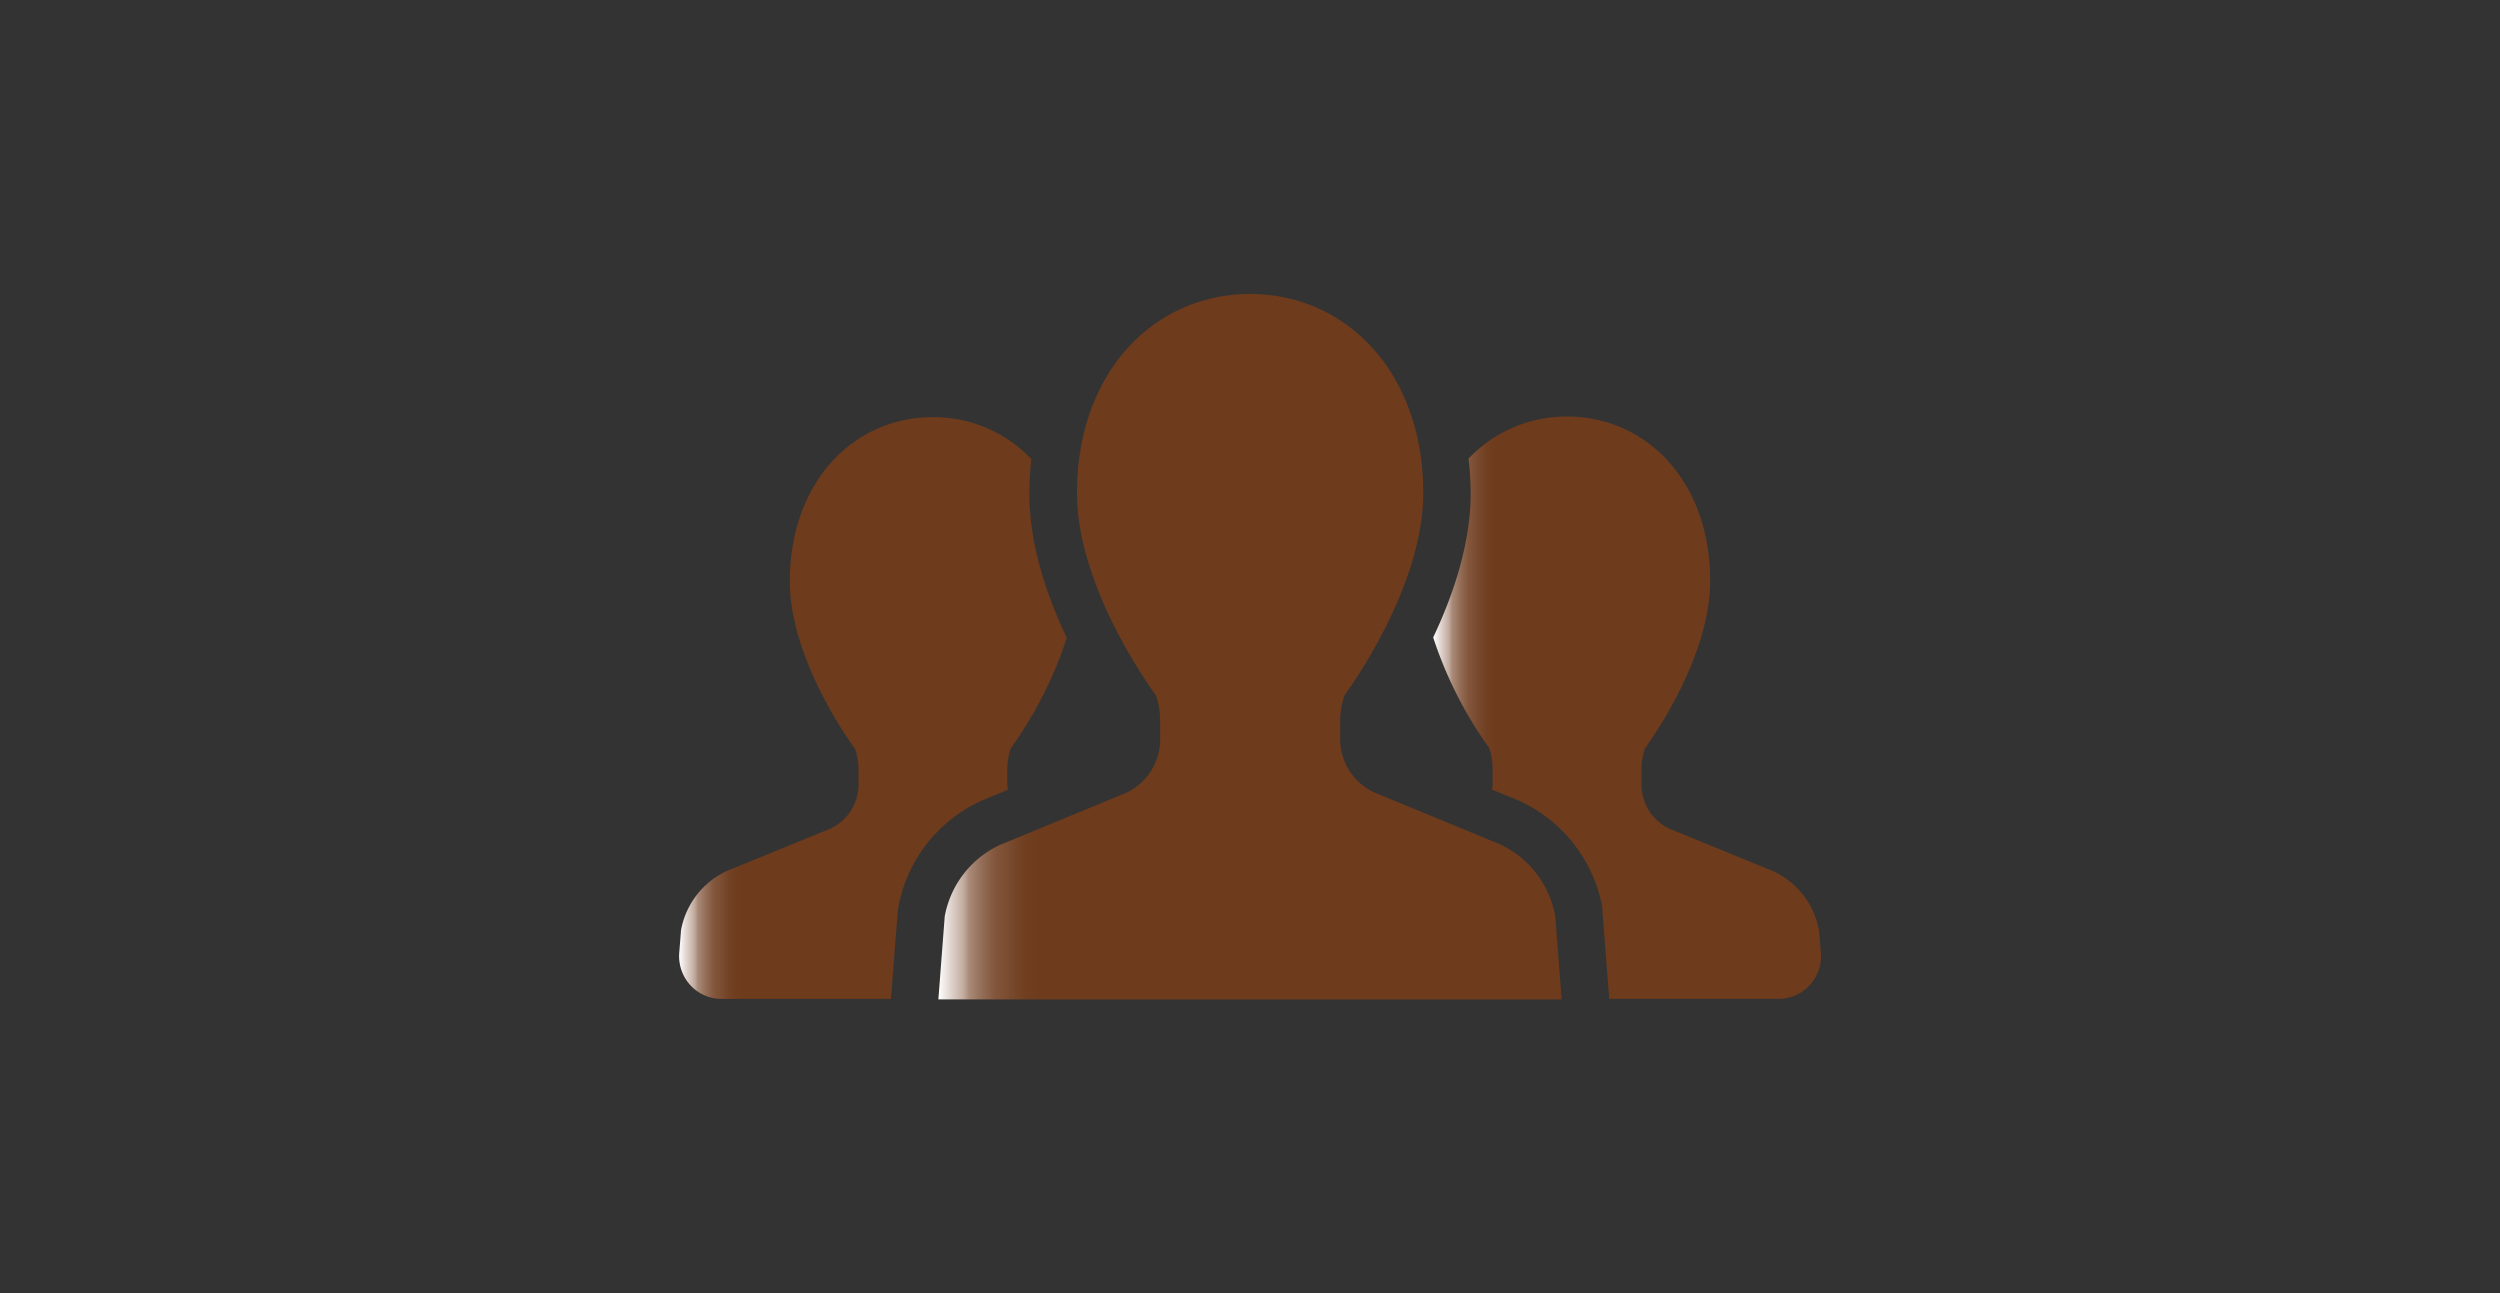 <svg xmlns="http://www.w3.org/2000/svg" xmlns:xlink="http://www.w3.org/1999/xlink" viewBox="0 0 290 150"><rect x="0" y="0" width="290" height="150" fill="#333333" stroke="none"/><defs><style>.cls-1{fill:none;}.cls-2{fill:url(#名称未設定グラデーション_26);}.cls-3{fill:url(#名称未設定グラデーション_26-2);}.cls-4{fill:url(#名称未設定グラデーション_26-3);}</style><linearGradient id="名称未設定グラデーション_26" x1="78.74" y1="82.1" x2="123.75" y2="82.1" gradientUnits="userSpaceOnUse"><stop offset="0" stop-color="#fff"/><stop offset="0.02" stop-color="#e0d4ce"/><stop offset="0.04" stop-color="#c2ac9f"/><stop offset="0.05" stop-color="#a88977"/><stop offset="0.07" stop-color="#936d57"/><stop offset="0.09" stop-color="#83573d"/><stop offset="0.12" stop-color="#77472b"/><stop offset="0.14" stop-color="#703e20"/><stop offset="0.16" stop-color="#6e3b1d"/></linearGradient><linearGradient id="名称未設定グラデーション_26-2" x1="166.25" y1="82.1" x2="211.26" y2="82.1" xlink:href="#名称未設定グラデーション_26"/><linearGradient id="名称未設定グラデーション_26-3" x1="108.85" y1="75" x2="181.15" y2="75" xlink:href="#名称未設定グラデーション_26"/></defs><title>アセット 4</title><g id="レイヤー_2" data-name="レイヤー 2"><g id="レイヤー_1-2" data-name="レイヤー 1"><rect class="cls-1" width="290" height="150"/><path class="cls-2" d="M116.93,91.61a5.78,5.78,0,0,1-.08-.6V89.24a7.5,7.5,0,0,1,.41-2.45A47,47,0,0,0,123.75,74c-2.28-4.81-4.35-10.8-4.35-16.74a37.93,37.93,0,0,1,.24-4,15.61,15.61,0,0,0-11.43-4.87c-9.16,0-16.59,7.47-16.59,19.08,0,9.3,7.56,19.39,7.56,19.39a7.5,7.5,0,0,1,.41,2.45V91a5.65,5.65,0,0,1-3.29,5.13l-12,4.91A9.42,9.42,0,0,0,79,107.91l-.21,2.64a5,5,0,0,0,1.3,3.74,4.92,4.92,0,0,0,3.63,1.59h19.63l.8-10.35.06-.27a16.89,16.89,0,0,1,9.57-12.34Z"/><path class="cls-3" d="M211,107.91a9.41,9.41,0,0,0-5.32-6.86l-12-4.91A5.62,5.62,0,0,1,190.42,91V89.24a7.49,7.49,0,0,1,.4-2.45s7.56-10.09,7.56-19.39c0-11.61-7.43-19.08-16.6-19.08a15.62,15.62,0,0,0-11.43,4.88,35.13,35.13,0,0,1,.25,4c0,5.93-2.07,11.92-4.35,16.74a47.07,47.07,0,0,0,6.5,12.83,7.76,7.76,0,0,1,.4,2.45V91a5.78,5.78,0,0,1-.08.6l3,1.22a17,17,0,0,1,9.8,12.42l0,.28.8,10.35h19.63a4.9,4.9,0,0,0,3.63-1.59,5,5,0,0,0,1.3-3.74Z"/><path class="cls-4" d="M174,97.94l-14.54-6a6.82,6.82,0,0,1-4-6.2V83.65a9.18,9.18,0,0,1,.5-3s9.14-12.2,9.14-23.45c0-14.06-9-23.1-20.08-23.1s-20.09,9-20.09,23.1c0,11.25,9.15,23.45,9.15,23.45a9.18,9.18,0,0,1,.5,3v2.14a6.83,6.83,0,0,1-4,6.2l-14.54,6a11.37,11.37,0,0,0-6.45,8.31l-.74,9.63h72.3l-.74-9.63A11.39,11.39,0,0,0,174,97.94Z"/></g></g></svg>